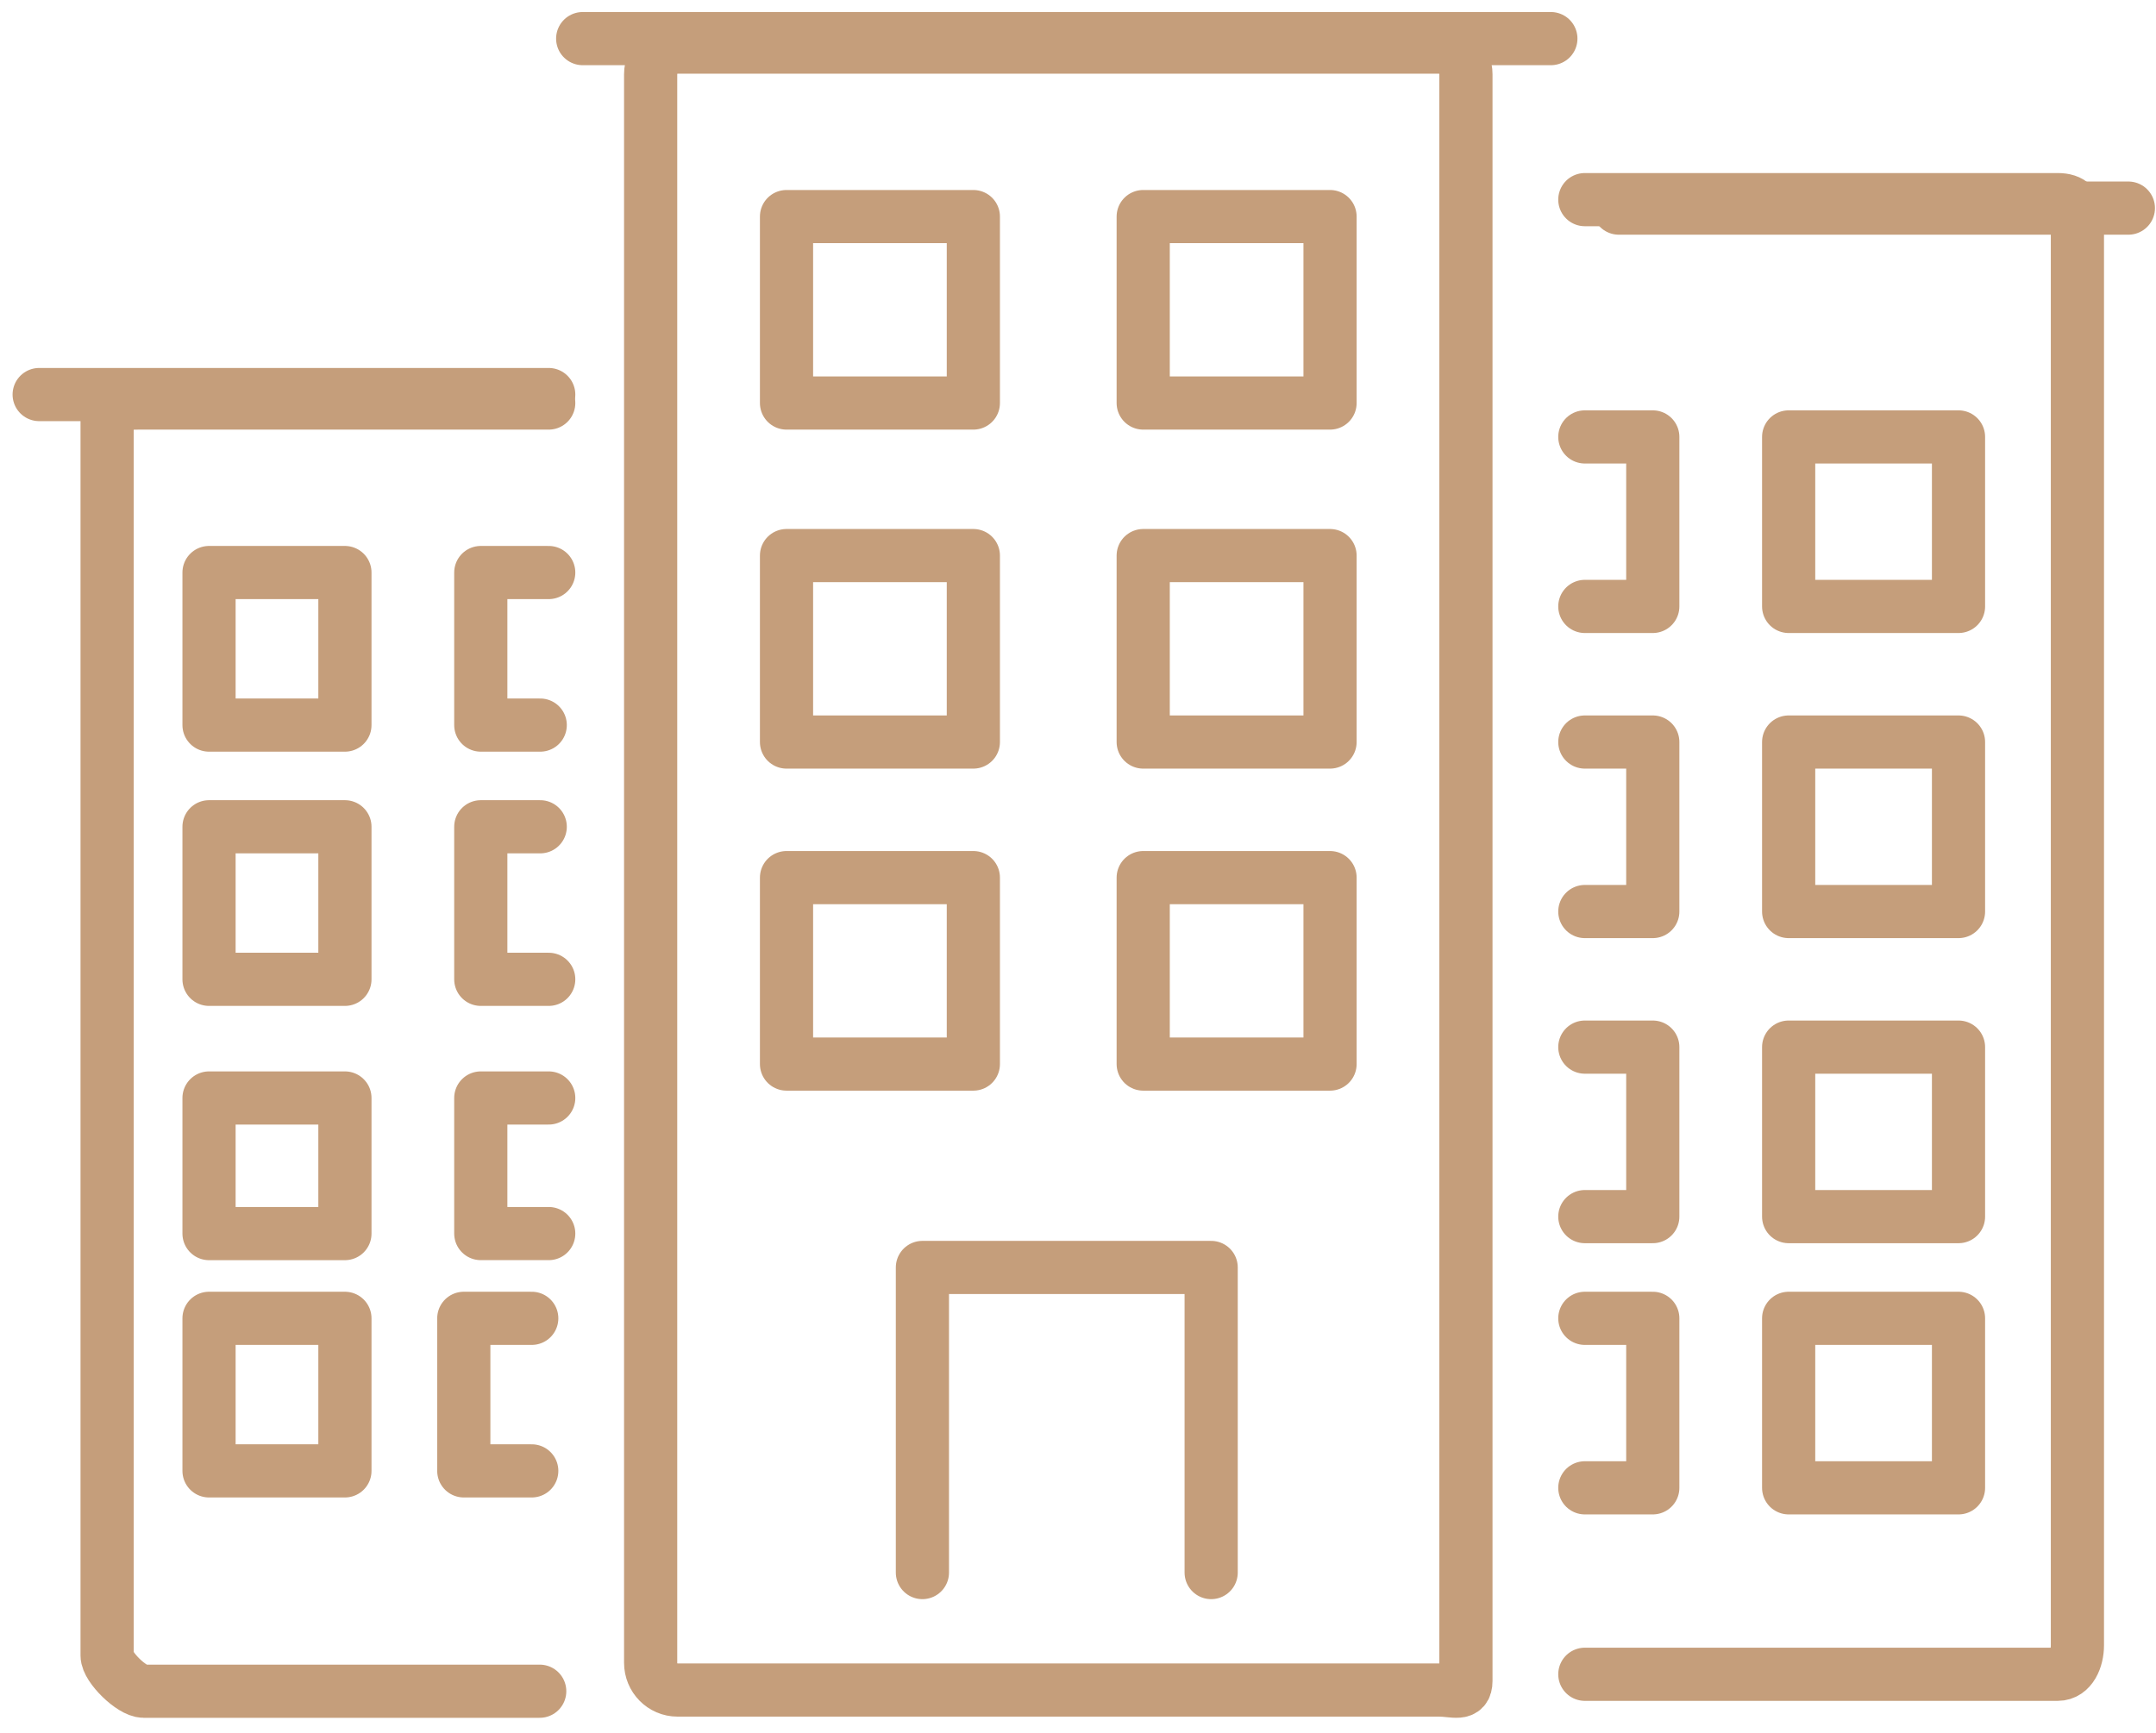 <?xml version="1.0" encoding="UTF-8"?>
<svg width="102px" height="82px" viewBox="0 0 102 82" version="1.1" xmlns="http://www.w3.org/2000/svg" xmlns:xlink="http://www.w3.org/1999/xlink">
    <!-- Generator: sketchtool 53 (72520) - https://sketchapp.com -->
    <title>981E0603-6D63-4050-9208-6CCD27F2D979</title>
    <desc>Created with sketchtool.</desc>
    <g id="Page-1" stroke="none" stroke-width="1" fill="none" fill-rule="evenodd" stroke-linecap="round" stroke-linejoin="round">
        <g id="05-ABOUT-Farmington-Hotel" transform="translate(-407, -1210)" stroke="#C59E7B" stroke-width="2.516">
            <g id="Group-5" transform="translate(73, 1156)">
                <g id="1642862_hotel_icon" transform="translate(335.853, 55.426)">
                    <rect id="Rectangle" x="52.232" y="8.823" width="8.839" height="8.823"></rect>
                    <rect id="Rectangle" x="35.357" y="8.823" width="8.839" height="8.823"></rect>
                    <rect id="Rectangle" x="52.232" y="24.865" width="8.839" height="8.823"></rect>
                    <rect id="Rectangle" x="35.357" y="24.865" width="8.839" height="8.823"></rect>
                    <rect id="Rectangle" x="52.232" y="40.104" width="8.839" height="8.823"></rect>
                    <rect id="Rectangle" x="35.357" y="40.104" width="8.839" height="8.823"></rect>
                    <polyline id="Path" points="55.447 72.99 55.447 58.552 41.786 58.552 41.786 72.99"></polyline>
                    <rect id="Rectangle" x="82.768" y="19.25" width="8.036" height="8.021"></rect>
                    <rect id="Rectangle" x="82.768" y="33.688" width="8.036" height="8.021"></rect>
                    <rect id="Rectangle" x="82.768" y="48.125" width="8.036" height="8.021"></rect>
                    <path d="M73.125,77.803 L95.5,77.803 C96.13,77.803 96.429,77.072 96.429,76.436 L96.429,72.879 L96.429,8.96 C96.429,8.323 96.13,8.021 95.5,8.021 L73.125,8.021" id="Path"></path>
                    <polyline id="Path" points="73.125 56.146 76.34 56.146 76.34 48.125 73.125 48.125"></polyline>
                    <rect id="Rectangle" x="82.768" y="60.959" width="8.036" height="8.021"></rect>
                    <polyline id="Path" points="73.125 68.98 76.34 68.98 76.34 60.959 73.125 60.959"></polyline>
                    <polyline id="Path" points="73.125 41.709 76.34 41.709 76.34 33.688 73.125 33.688"></polyline>
                    <polyline id="Path" points="73.125 27.271 76.34 27.271 76.34 19.25 73.125 19.25"></polyline>
                    <rect id="Rectangle" x="8.036" y="25.667" width="6.429" height="7.219"></rect>
                    <rect id="Rectangle" x="8.036" y="37.698" width="6.429" height="7.219"></rect>
                    <rect id="Rectangle" x="8.036" y="50.532" width="6.429" height="6.417"></rect>
                    <path d="M23.681,78.605 L4.938,78.605 C4.391,78.605 3.214,77.471 3.214,76.917 L3.214,18.174 C3.214,17.62 4.391,17.646 4.938,17.646 L24.107,17.646" id="Path"></path>
                    <polyline id="Path" points="24.107 56.948 20.893 56.948 20.893 50.532 24.107 50.532"></polyline>
                    <rect id="Rectangle" x="8.036" y="60.959" width="6.429" height="7.219"></rect>
                    <polyline id="Path" points="23.304 68.178 20.089 68.178 20.089 60.959 23.304 60.959"></polyline>
                    <polyline id="Path" points="24.107 44.917 20.893 44.917 20.893 37.698 23.705 37.698"></polyline>
                    <polyline id="Path" points="23.705 32.886 20.893 32.886 20.893 25.667 24.107 25.667"></polyline>
                    <path d="M67.5,2.091 C67.5,1.379 66.931,0.802 66.229,0.802 L30.2,0.802 C29.498,0.802 28.929,1.379 28.929,2.091 L28.929,77.261 C28.929,77.973 29.498,78.549 30.2,78.549 L66.229,78.549 C66.931,78.549 67.5,78.832 67.5,78.12 L67.5,2.091 Z" id="Path"></path>
                    <path d="M25.714,0.401 L71.518,0.401" id="Path"></path>
                    <path d="M0,17.245 L24.107,17.245" id="Path"></path>
                    <path d="M74.732,8.422 L98.84,8.422" id="Path"></path>
                </g>
            </g>
        </g>
    </g>
</svg>